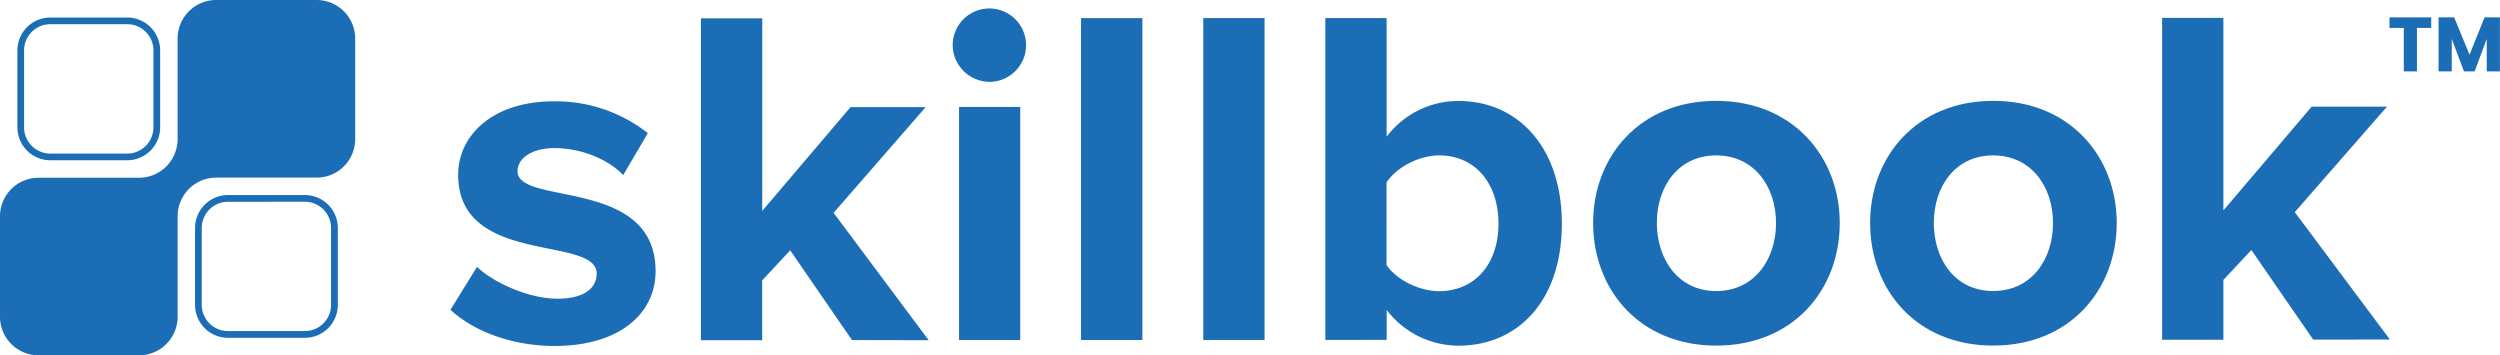 <svg xmlns="http://www.w3.org/2000/svg" viewBox="0 0 740.02 105.19"><defs><style>.cls-1{fill:#1b6db6;}</style></defs><g id="Layer_2" data-name="Layer 2"><g id="Layer_1-2" data-name="Layer 1"><path class="cls-1" d="M719.66,5.14V8.26h-4.23V21.13h-3.89V8.26h-4.23V5.15Z"></path><path class="cls-1" d="M740,5.13v16h-3.91V11.54l-3.58,9.59h-3.15l-3.62-9.61v9.61h-3.91v-16h4.62L731,16.21l4.45-11.07Z"></path><path class="cls-1" d="M105.14,11.42V41.15A11.42,11.42,0,0,1,93.73,52.58H64A11.42,11.42,0,0,0,52.58,64V93.75a11.43,11.43,0,0,1-11.42,11.43H11.43A11.42,11.42,0,0,1,0,93.77V64A11.42,11.42,0,0,1,11.42,52.61H41.15A11.43,11.43,0,0,0,52.57,41.17V11.43A11.42,11.42,0,0,1,64,0H93.72A11.42,11.42,0,0,1,105.14,11.42Z"></path><path class="cls-1" d="M90.27,100H67.49a9.75,9.75,0,0,1-9.75-9.74V67.49a9.75,9.75,0,0,1,9.74-9.75H90.25A9.75,9.75,0,0,1,100,67.47V90.25A9.76,9.76,0,0,1,90.27,100ZM67.47,59.73a7.77,7.77,0,0,0-7.75,7.76V90.27A7.77,7.77,0,0,0,67.49,98H90.27A7.77,7.77,0,0,0,98,90.25V67.47a7.77,7.77,0,0,0-7.76-7.75Z"></path><path class="cls-1" d="M37.67,47.44H14.9a9.75,9.75,0,0,1-9.75-9.74V14.93a9.75,9.75,0,0,1,9.74-9.75H37.66a9.76,9.76,0,0,1,9.75,9.74V37.69a9.76,9.76,0,0,1-9.74,9.75ZM14.88,7.17a7.75,7.75,0,0,0-7.75,7.76V37.71a7.78,7.78,0,0,0,7.76,7.75H37.67a7.77,7.77,0,0,0,7.75-7.76V14.91a7.76,7.76,0,0,0-7.75-7.75Z"></path><path class="cls-1" d="M133.34,91.71,141.19,79c5,4.71,15.29,9.42,23.86,9.42,7.86,0,11.57-3.15,11.57-7.43,0-11.43-41-2.13-41-29.27,0-11.57,10.14-21.72,28.28-21.73a44.15,44.15,0,0,1,27.86,9.42l-7.29,12.43c-4.14-4.42-12-8-20.43-8-6.57,0-10.85,3-10.85,6.86,0,10.29,40.86,1.7,40.87,29.56,0,12.57-10.71,22.14-29.85,22.15C152.2,102.41,140.63,98.42,133.34,91.71Z"></path><path class="cls-1" d="M252.19,100.66,233.9,74.1,225.61,83v17.71H207.48l0-95.28h18.15l0,57,26.13-30.72H274L246.75,63l28.15,37.71Z"></path><path class="cls-1" d="M282,13.37a10.86,10.86,0,1,1,10.86,10.86A11,11,0,0,1,282,13.37Zm1.89,87.28,0-69H302l0,69Z"></path><path class="cls-1" d="M320,100.64l0-95.28h18.15l0,95.28Z"></path><path class="cls-1" d="M356.18,100.63l0-95.28h18.14l0,95.28Z"></path><path class="cls-1" d="M392.31,100.62l0-95.28h18.14V40.47a26.58,26.58,0,0,1,21.29-10.58c17.57,0,30.57,13.71,30.58,36.28,0,23-13.13,36.14-30.56,36.15a26.79,26.79,0,0,1-21.29-10.57v8.86ZM426,86.18c10.57,0,17.57-8,17.56-20S436.58,46,426,46c-5.86,0-12.57,3.43-15.57,8V78.47C413.45,82.9,420.16,86.18,426,86.18Z"></path><path class="cls-1" d="M471.58,66c0-19.57,13.7-36.15,36.41-36.15S544.57,46.42,544.58,66c0,19.72-13.7,36.29-36.56,36.3C485.31,102.3,471.59,85.73,471.58,66Zm54.14,0c0-10.71-6.43-20-17.72-20s-17.57,9.29-17.56,20S496.73,86.15,508,86.15,525.72,76.86,525.72,66Z"></path><path class="cls-1" d="M553.57,66c0-19.57,13.7-36.14,36.42-36.15S626.56,46.4,626.57,66s-13.7,36.28-36.56,36.29S553.58,85.7,553.57,66Zm54.14,0c0-10.71-6.43-20-17.72-20s-17.57,9.29-17.56,20c0,10.86,6.29,20.14,17.58,20.14S607.72,76.83,607.71,66Z"></path><path class="cls-1" d="M684.72,100.52,666.42,74l-8.28,8.86v17.71H640l0-95.28h18.14l0,57,26.13-30.72h22.29L679.27,62.8l28.16,37.71Z"></path></g></g></svg>